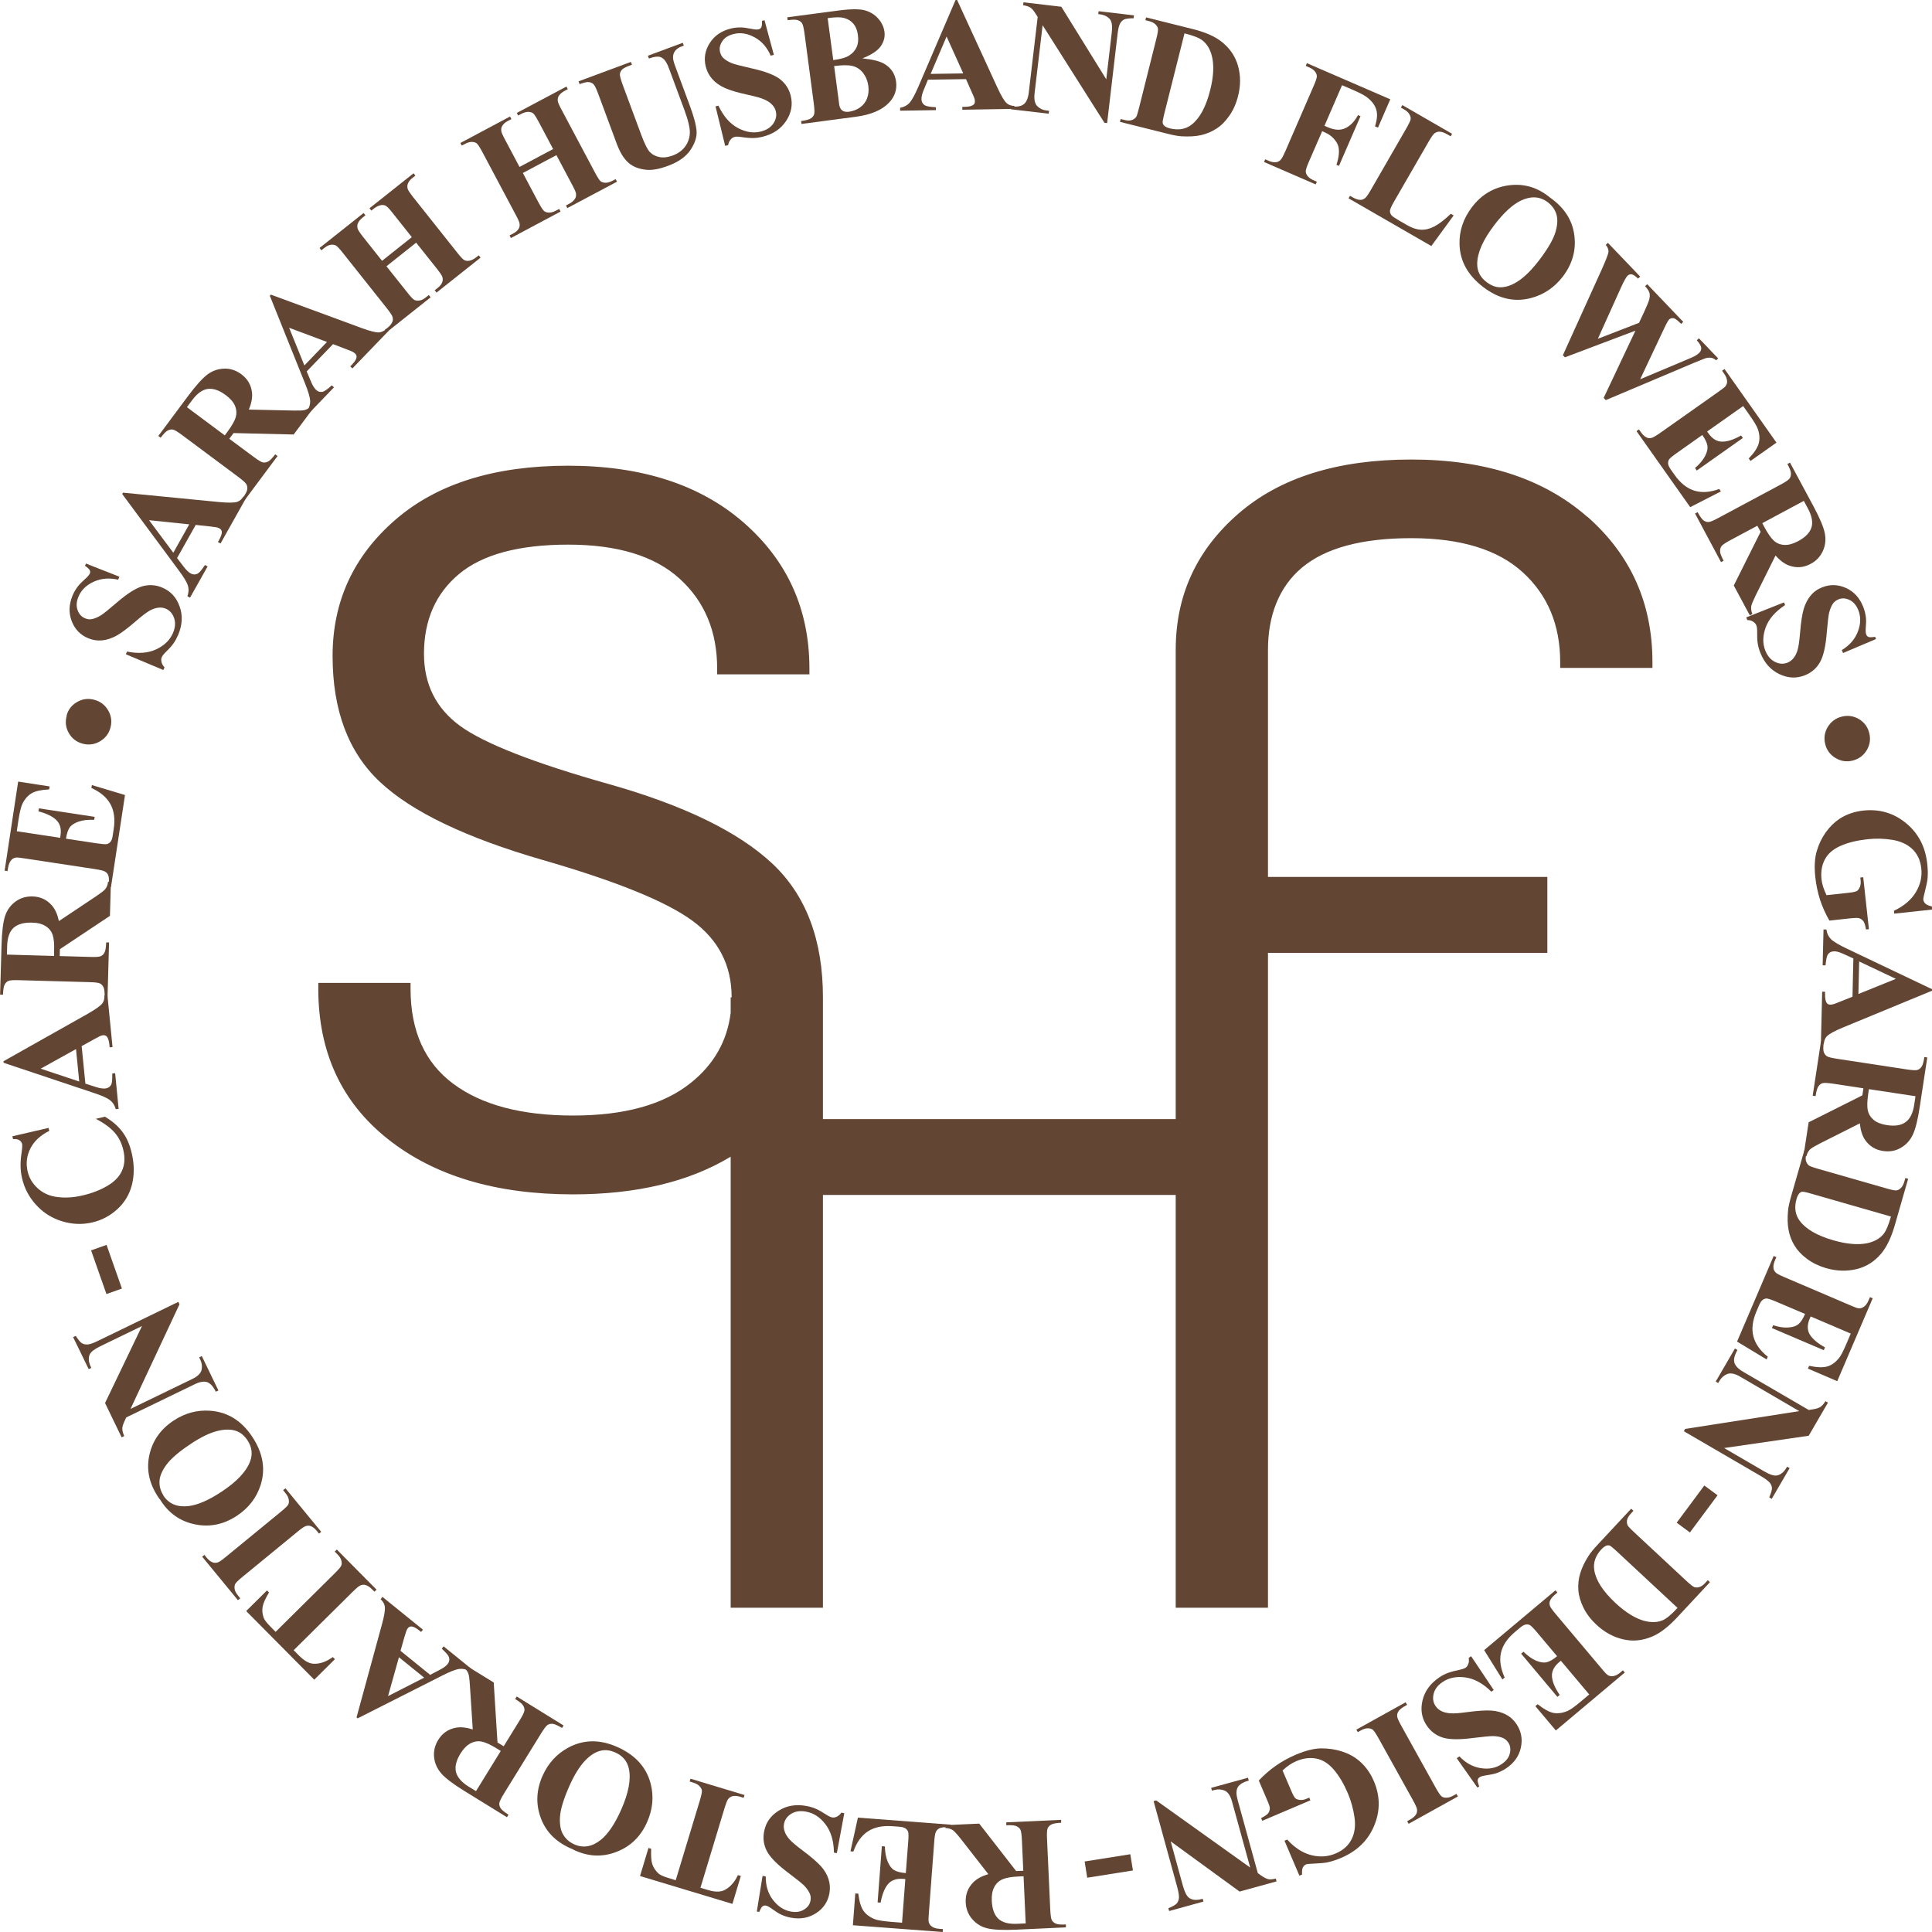 <?xml version="1.0" encoding="UTF-8"?> <svg xmlns="http://www.w3.org/2000/svg" id="Layer_1" version="1.1" viewBox="0 0 200 200"><defs><style> .st0 { fill: #624533; } </style></defs><path class="st0" d="M164.3,53.49c-4.51-3.95-10.58-5.92-18.21-5.92s-13.6,1.87-17.91,5.62c-4.31,3.75-6.47,8.44-6.47,14.08v48.58h-36.52v-12.6c0-5.97-1.76-10.6-5.27-13.88-3.52-3.28-9.16-6.02-16.92-8.21-7.76-2.19-12.89-4.2-15.38-6.02-2.49-1.82-3.73-4.31-3.73-7.46,0-3.48,1.21-6.24,3.63-8.26,2.42-2.02,6.19-3.04,11.3-3.04s8.96,1.18,11.54,3.53c2.59,2.36,3.88,5.46,3.88,9.3v.6h9.55v-.6c0-6.1-2.26-11.13-6.77-15.08-4.51-3.95-10.58-5.92-18.21-5.92s-13.6,1.87-17.91,5.62c-4.31,3.75-6.47,8.44-6.47,14.08s1.64,9.99,4.93,13.06c3.28,3.07,8.87,5.75,16.77,8.04,7.6,2.19,12.76,4.28,15.5,6.27,2.74,1.99,4.11,4.64,4.11,7.96h-.1v1.6c-.36,2.92-1.73,5.34-4.13,7.26-2.82,2.26-6.88,3.38-12.19,3.38s-9.44-1.09-12.39-3.28c-2.95-2.19-4.43-5.47-4.43-9.85v-.6h-9.55v.6c0,6.57,2.4,11.76,7.21,15.57,4.81,3.82,11.2,5.72,19.16,5.72,6.57,0,12.01-1.3,16.32-3.9v46.69h9.55v-42.73h36.52v42.73h9.55v-67.79h28.92v-7.86h-28.92v-23.52c0-3.48,1.11-6.49,3.53-8.51,2.42-2.02,6.19-3.04,11.3-3.04s8.96,1.18,11.54,3.53c2.59,2.36,3.88,5.46,3.88,9.3v.6h9.55v-.6c0-6.1-2.26-11.13-6.77-15.08Z"></path><g><path class="st0" d="M8.9,58.34l3.46,1.36-.13.31c-.92-.21-1.76-.14-2.53.21-.76.35-1.29.86-1.57,1.53-.22.52-.25.98-.1,1.4.15.42.4.7.76.85.23.1.45.13.67.1.3-.05.63-.18,1-.41.27-.17.79-.59,1.58-1.27,1.1-.95,2-1.53,2.7-1.73.7-.19,1.39-.15,2.06.14.86.36,1.46,1.01,1.79,1.94.34.93.29,1.91-.14,2.94-.14.32-.3.62-.48.88s-.46.57-.83.93c-.2.2-.34.38-.4.53-.06.13-.06.29-.02.48.04.19.14.37.31.55l-.12.28-3.88-1.63.12-.28c1.18.24,2.2.16,3.04-.24s1.41-.96,1.72-1.69c.24-.57.27-1.08.11-1.55-.17-.47-.45-.78-.86-.96-.24-.1-.5-.14-.79-.1-.28.03-.58.14-.89.31-.31.18-.78.53-1.39,1.06-.85.74-1.53,1.25-2.02,1.52-.5.27-.99.44-1.48.49-.49.05-.98-.02-1.46-.22-.82-.34-1.39-.94-1.71-1.78s-.29-1.72.09-2.64c.14-.33.32-.64.53-.92.16-.21.39-.45.7-.73.31-.27.49-.48.55-.61.06-.13.06-.25,0-.36-.05-.11-.21-.26-.49-.46l.1-.23Z"></path><path class="st0" d="M20.26,54.34l-1.93,3.43.72.94c.24.31.46.52.67.64.27.15.53.16.79,0,.15-.09.38-.37.71-.86l.27.15-1.82,3.23-.27-.15c.14-.38.16-.75.05-1.1-.11-.36-.44-.91-1-1.65l-5.8-7.83.08-.14,9.94.97c.94.09,1.57.08,1.89-.02.24-.08.45-.26.64-.54l.27.15-2.64,4.7-.27-.15.11-.19c.21-.38.31-.67.29-.88-.02-.15-.1-.26-.24-.34-.09-.05-.18-.08-.29-.11-.05-.01-.27-.04-.66-.09l-1.5-.16ZM19.59,54.28l-4.16-.43,2.51,3.37,1.65-2.94Z"></path><path class="st0" d="M23.73,45.42l2.51,1.86c.48.36.81.56.98.59s.35,0,.53-.09c.19-.09.43-.35.74-.75l.24.18-3.41,4.58-.24-.18c.31-.41.48-.72.51-.93.03-.2,0-.38-.07-.53-.08-.15-.36-.41-.84-.77l-5.8-4.32c-.48-.36-.81-.56-.98-.59-.17-.03-.35,0-.53.09-.19.09-.43.35-.74.75l-.24-.18,3.09-4.15c.81-1.08,1.47-1.82,1.99-2.21.52-.39,1.1-.59,1.74-.61.64-.02,1.23.18,1.77.58.66.49,1.03,1.13,1.11,1.93.05.51-.06,1.08-.33,1.73l4.63.1c.6.01.99,0,1.18-.06.27-.08.5-.23.69-.46l.24.18-2.1,2.82-6.22-.15-.44.59ZM19.35,42.15l3.92,2.92.28-.38c.45-.61.74-1.11.85-1.5s.09-.78-.07-1.17c-.16-.39-.48-.76-.95-1.11-.68-.51-1.3-.72-1.87-.65-.56.08-1.11.47-1.63,1.18l-.53.71Z"></path><path class="st0" d="M34.48,35.62l-2.73,2.83.46,1.09c.15.36.32.62.48.79.22.22.48.29.76.21.17-.05.47-.26.9-.65l.22.21-2.57,2.67-.22-.21c.23-.33.34-.68.33-1.06-.02-.37-.2-.99-.55-1.85l-3.63-9.04.11-.11,9.37,3.45c.89.33,1.5.48,1.83.46.25-.02.51-.14.76-.36l.22.21-3.74,3.88-.22-.21.15-.16c.3-.31.47-.57.5-.78.02-.15-.03-.28-.15-.39-.07-.07-.16-.13-.25-.18-.04-.03-.25-.11-.61-.25l-1.41-.54ZM33.85,35.4l-3.92-1.47,1.58,3.9,2.34-2.43Z"></path><path class="st0" d="M40.01,27.57l2.15,2.7c.35.45.6.71.74.78.14.07.31.09.52.06.21-.03.44-.14.68-.34l.29-.23.19.24-4.56,3.62-.19-.24.29-.23c.25-.2.42-.41.5-.62.06-.15.07-.32.01-.51-.03-.14-.23-.43-.57-.87l-4.56-5.74c-.35-.45-.6-.71-.74-.78-.14-.07-.31-.1-.52-.07-.21.03-.44.14-.68.34l-.29.23-.19-.24,4.56-3.62.19.24-.29.23c-.25.2-.42.41-.5.62-.06.15-.07.32-.02.52.03.14.23.43.57.87l1.96,2.47,3.08-2.45-1.96-2.47c-.35-.45-.6-.71-.74-.78-.14-.07-.31-.1-.52-.06s-.44.15-.69.34l-.28.22-.19-.24,4.56-3.62.19.24-.28.22c-.26.2-.43.41-.5.62-.06.15-.07.32-.02.52.03.14.23.43.57.87l4.56,5.74c.35.45.6.71.74.78.14.07.31.1.52.06s.44-.15.69-.34l.28-.22.19.24-4.56,3.62-.19-.24.28-.22c.26-.2.43-.41.5-.62.06-.15.07-.32.02-.52-.03-.14-.23-.43-.57-.87l-2.15-2.7-3.08,2.45Z"></path><path class="st0" d="M54.12,17.9l1.62,3.05c.27.5.46.8.59.9.12.1.29.15.5.16.21,0,.46-.06.73-.21l.33-.17.14.27-5.14,2.74-.14-.27.33-.17c.29-.15.49-.32.61-.52.09-.13.12-.3.1-.5,0-.14-.14-.46-.41-.96l-3.44-6.47c-.27-.5-.46-.8-.58-.9-.12-.1-.29-.15-.5-.16-.21,0-.46.06-.73.21l-.33.17-.14-.27,5.14-2.74.14.27-.33.17c-.29.15-.49.32-.61.52-.09.13-.13.3-.11.51,0,.14.14.46.41.96l1.48,2.79,3.48-1.85-1.48-2.79c-.27-.5-.46-.8-.58-.9-.12-.1-.29-.15-.5-.16-.21,0-.46.06-.74.21l-.32.17-.14-.27,5.14-2.73.14.27-.32.17c-.29.15-.49.33-.61.52-.09.13-.13.3-.11.51,0,.14.14.46.41.96l3.44,6.47c.27.5.46.8.58.9.12.1.29.15.5.16.21,0,.46-.06.74-.21l.32-.17.14.27-5.14,2.73-.14-.27.32-.17c.29-.15.49-.33.61-.52.09-.13.13-.3.11-.51,0-.14-.14-.46-.41-.96l-1.62-3.05-3.48,1.85Z"></path><path class="st0" d="M59.92,8.41l5.39-2,.11.29-.27.1c-.41.15-.67.3-.79.44-.12.14-.18.3-.19.47,0,.17.1.56.32,1.15l1.9,5.12c.35.94.65,1.53.9,1.78s.58.42.98.5.84.03,1.34-.15c.57-.21,1-.52,1.3-.92.3-.4.47-.86.5-1.38.03-.52-.16-1.34-.57-2.45l-1.58-4.26c-.17-.47-.35-.78-.52-.95-.17-.16-.35-.26-.52-.28-.28-.03-.62.03-1.04.19l-.11-.29,3.61-1.34.11.29-.22.08c-.29.11-.52.26-.67.45-.15.19-.23.42-.23.69,0,.19.07.5.23.92l1.47,3.97c.46,1.23.7,2.14.74,2.75.04.6-.17,1.25-.63,1.94-.46.69-1.23,1.24-2.31,1.64-.9.34-1.65.47-2.23.42-.8-.08-1.43-.32-1.89-.74-.47-.41-.86-1.05-1.19-1.92l-1.9-5.12c-.22-.6-.39-.96-.52-1.08-.12-.12-.28-.2-.48-.22-.2-.03-.52.05-.96.21l-.11-.29Z"></path><path class="st0" d="M79.14,2.09l.97,3.59-.33.08c-.38-.87-.93-1.5-1.67-1.9s-1.46-.52-2.16-.34c-.54.13-.94.38-1.18.75-.25.37-.32.74-.23,1.12.06.24.17.44.32.6.22.21.52.4.92.56.29.11.95.28,1.96.51,1.42.31,2.42.69,3,1.13.57.45.95,1.03,1.12,1.74.22.9.06,1.77-.48,2.59-.55.83-1.36,1.37-2.45,1.64-.34.08-.67.13-.99.13-.32,0-.73-.03-1.24-.11-.28-.04-.5-.05-.67,0-.14.03-.27.12-.4.27-.13.14-.21.34-.26.58l-.3.07-1-4.09.3-.07c.52,1.09,1.18,1.86,2,2.3.82.44,1.61.57,2.38.38.6-.15,1.03-.43,1.31-.84.27-.41.36-.83.25-1.26-.06-.26-.19-.49-.39-.69-.19-.21-.46-.38-.79-.53-.33-.15-.89-.31-1.68-.48-1.1-.24-1.91-.48-2.43-.72-.51-.23-.94-.53-1.27-.9-.33-.36-.56-.8-.69-1.3-.21-.86-.08-1.67.41-2.44s1.21-1.26,2.17-1.5c.35-.09.7-.13,1.05-.12.27,0,.6.05,1,.13.4.08.67.11.82.07.14-.03.24-.1.3-.21.06-.1.08-.33.07-.67l.24-.06Z"></path><path class="st0" d="M89.26,6.04c1.08.11,1.86.3,2.33.6.67.41,1.06,1.01,1.17,1.8.11.83-.13,1.56-.73,2.19-.73.77-1.88,1.25-3.45,1.46l-5.61.74-.04-.3c.51-.07.85-.16,1.02-.28.17-.12.28-.26.33-.42s.04-.54-.04-1.14l-.95-7.17c-.08-.6-.17-.97-.26-1.11s-.24-.25-.44-.32c-.2-.07-.55-.07-1.05,0l-.04-.3,5.3-.7c1.27-.17,2.18-.17,2.73-.02.56.16,1.02.44,1.38.85.36.41.58.86.65,1.37.07.53-.06,1.03-.39,1.5s-.97.89-1.91,1.26ZM86.26,6.22c.77-.1,1.33-.26,1.67-.49.34-.22.59-.5.75-.85.15-.34.2-.76.13-1.24-.06-.49-.21-.88-.45-1.16-.23-.29-.54-.49-.92-.6-.38-.12-.97-.12-1.76,0l.58,4.35ZM86.35,6.85l.47,3.54.05.41c.04.29.14.5.31.63.17.13.4.17.69.14.43-.06.82-.21,1.16-.45s.59-.56.73-.95c.15-.39.19-.81.13-1.27-.07-.52-.25-.96-.54-1.34-.29-.38-.66-.62-1.1-.73-.44-.11-1.08-.1-1.91.01Z"></path><path class="st0" d="M100,8.19l-3.94.06-.45,1.09c-.15.36-.22.66-.22.9,0,.31.13.54.39.68.15.09.51.15,1.1.18v.3s-3.7.06-3.7.06v-.3c.39-.07.72-.24.97-.51.25-.28.56-.84.93-1.7L98.92,0h.16s4.17,9.07,4.17,9.07c.4.86.72,1.4.97,1.62.19.17.45.26.79.28v.3s-5.39.09-5.39.09v-.3s.22,0,.22,0c.43,0,.74-.07.91-.2.12-.09.18-.22.17-.38,0-.1-.02-.2-.05-.3-.01-.05-.1-.25-.26-.61l-.61-1.38ZM99.71,7.59l-1.72-3.81-1.65,3.87,3.37-.05Z"></path><path class="st0" d="M109.87.7l4.65,7.51.56-4.76c.08-.66.04-1.12-.13-1.38-.22-.35-.64-.55-1.26-.61l.04-.3,3.66.43-.04.3c-.48,0-.8.05-.97.12-.17.08-.32.22-.43.42s-.2.57-.26,1.09l-1.08,9.22-.28-.03-6.4-10.1-.83,7.04c-.07.64.02,1.08.28,1.34.26.26.58.41.96.45l.26.03-.04.3-3.93-.46.04-.3c.61.07,1.05,0,1.32-.23.27-.22.44-.62.51-1.21l.92-7.81-.2-.32c-.2-.32-.38-.54-.55-.65s-.42-.2-.76-.25l.04-.3,3.93.46Z"></path><path class="st0" d="M115.94,12.61l.07-.29.36.09c.31.08.57.09.76.03.19-.06.35-.16.47-.31.08-.1.18-.43.32-.99l1.78-7.11c.14-.55.2-.91.17-1.06-.02-.15-.11-.3-.26-.45-.15-.15-.38-.26-.68-.34l-.36-.09.07-.29,4.84,1.21c1.29.32,2.29.76,2.98,1.31.85.67,1.42,1.51,1.7,2.5.28,1,.28,2.04,0,3.14-.19.76-.49,1.43-.89,2.01-.41.58-.85,1.03-1.35,1.35s-1.02.54-1.6.67c-.57.13-1.24.16-2.01.12-.34-.02-.86-.11-1.55-.29l-4.84-1.21ZM122.62,3.45l-2.12,8.43c-.11.45-.16.73-.14.84s.07.21.16.29c.12.12.32.21.59.28.89.22,1.64.09,2.26-.4.84-.66,1.48-1.85,1.91-3.57.35-1.39.41-2.55.18-3.49-.18-.74-.52-1.29-1-1.66-.34-.26-.96-.5-1.85-.72Z"></path><path class="st0" d="M138.93,8.82l-1.82,4.2.29.13c.45.2.85.29,1.2.28s.69-.13,1.03-.37c.34-.24.66-.61.95-1.14l.26.11-2.23,5.14-.26-.11c.33-1.01.34-1.76.05-2.26-.29-.49-.71-.86-1.24-1.09l-.29-.13-1.36,3.13c-.23.52-.34.86-.34,1.02s.06.32.19.49.33.32.62.44l.34.15-.12.28-5.35-2.32.12-.28.34.15c.3.13.56.18.79.15.16-.01.31-.09.46-.23.11-.1.27-.4.5-.91l2.92-6.73c.23-.52.34-.86.34-1.02,0-.15-.06-.32-.19-.49s-.33-.32-.62-.44l-.34-.15.12-.28,8.63,3.74-1.27,2.93-.31-.13c.23-.72.27-1.31.12-1.76-.14-.46-.46-.87-.95-1.25-.27-.21-.81-.49-1.63-.84l-.95-.41Z"></path><path class="st0" d="M150.49,22.29l-2.32,3.18-8.57-4.94.15-.26.32.18c.28.16.53.24.76.24.16,0,.32-.05.48-.18.12-.08.32-.37.6-.85l3.66-6.35c.28-.49.44-.82.46-.97.02-.15-.02-.32-.13-.51s-.29-.35-.56-.51l-.32-.18.15-.26,5.15,2.97-.15.26-.42-.24c-.28-.16-.53-.24-.76-.24-.16,0-.32.05-.49.17-.12.08-.32.37-.6.85l-3.55,6.15c-.28.49-.44.82-.46.99-.02.17.03.33.16.5.09.11.37.3.82.56l.8.46c.51.3.99.45,1.44.47.45.02.91-.1,1.38-.34.47-.25,1.04-.68,1.7-1.31l.29.17Z"></path><path class="st0" d="M160.47,20.46c1.45,1.02,2.29,2.31,2.5,3.86.21,1.55-.18,2.98-1.18,4.3-.86,1.12-1.94,1.86-3.25,2.22-1.74.47-3.4.1-4.99-1.12-1.6-1.22-2.42-2.7-2.46-4.44-.04-1.38.39-2.65,1.28-3.83,1-1.32,2.29-2.07,3.85-2.27,1.57-.2,2.98.23,4.25,1.28ZM160.23,20.94c-.81-.62-1.74-.67-2.8-.17-.86.42-1.78,1.26-2.75,2.54-1.15,1.51-1.74,2.83-1.76,3.96-.02.79.31,1.44.98,1.94.45.34.91.52,1.37.53.6.01,1.23-.2,1.91-.65.68-.45,1.4-1.17,2.15-2.15.89-1.17,1.45-2.13,1.68-2.88.23-.75.26-1.37.11-1.87s-.45-.91-.89-1.25Z"></path><path class="st0" d="M177.87,37.09l-.22.21c-.16-.14-.32-.23-.49-.26-.17-.03-.37-.02-.59.04-.07.02-.5.19-1.28.51l-9.06,3.83-.22-.23,3.29-6.96-7.3,2.76-.21-.22,4.05-8.94c.4-.9.62-1.47.66-1.71s-.05-.5-.27-.77l.22-.21,3.34,3.49-.22.21c-.28-.27-.5-.42-.66-.44s-.31.03-.42.14c-.15.14-.38.55-.68,1.21l-2.4,5.32,4.26-1.65.54-1.15c.29-.63.47-1.07.53-1.32.06-.25.06-.47,0-.66-.06-.19-.2-.41-.44-.66l.22-.21,3.73,3.9-.22.21c-.26-.27-.47-.44-.63-.53-.11-.06-.22-.08-.33-.06-.11.01-.21.06-.29.14-.09.09-.29.44-.58,1.07l-2.41,5.11,4.71-1.98c.49-.2.81-.35.98-.44.16-.09.3-.19.41-.3.16-.16.24-.33.22-.53s-.16-.46-.46-.78l.22-.21,2,2.09Z"></path><path class="st0" d="M180.43,42.05l-3.71,2.62.13.18c.41.58.88.87,1.43.87.55,0,1.2-.21,1.96-.64l.18.26-4.77,3.37-.18-.26c.48-.42.83-.83,1.04-1.24s.29-.76.24-1.07c-.05-.31-.22-.68-.53-1.11l-2.56,1.81c-.5.35-.79.59-.87.71-.08.12-.12.27-.11.43.01.17.11.38.29.64l.38.54c.6.85,1.28,1.39,2.04,1.63s1.62.18,2.58-.17l.18.25-3.18,1.63-5.56-7.87.25-.18.21.3c.19.26.38.44.59.54.14.07.32.09.51.04.14-.03.44-.2.9-.52l5.99-4.23c.41-.29.66-.48.74-.57.12-.16.19-.32.19-.5,0-.26-.1-.54-.31-.83l-.21-.3.25-.18,5.38,7.62-2.69,1.9-.18-.26c.57-.59.91-1.11,1.03-1.55s.1-.92-.07-1.44c-.1-.31-.39-.81-.88-1.5l-.66-.94Z"></path><path class="st0" d="M181.91,54.43l-2.75,1.47c-.53.28-.85.5-.95.64s-.15.31-.15.52c0,.21.13.54.37.99l-.27.14-2.69-5.03.27-.14c.24.45.45.74.62.86.17.12.34.17.51.16s.52-.15,1.05-.44l6.38-3.42c.53-.28.85-.5.95-.64s.15-.31.15-.52c0-.21-.13-.54-.37-.99l.27-.14,2.45,4.56c.64,1.19,1.02,2.1,1.15,2.74.13.64.07,1.25-.19,1.83-.26.58-.68,1.04-1.27,1.35-.72.39-1.46.45-2.22.18-.48-.17-.95-.52-1.42-1.04l-2.06,4.14c-.26.54-.41.9-.45,1.09-.04.28,0,.55.12.82l-.27.14-1.66-3.09,2.78-5.56-.35-.64ZM186.73,51.85l-4.3,2.31.22.41c.36.67.69,1.14.99,1.41.3.27.66.41,1.09.43.42.02.89-.11,1.41-.39.75-.4,1.21-.87,1.38-1.41s.05-1.2-.37-1.98l-.42-.78Z"></path><path class="st0" d="M194.21,66.15l-3.42,1.45-.12-.31c.81-.49,1.36-1.13,1.66-1.92.3-.79.31-1.52.05-2.19-.21-.52-.51-.88-.91-1.07s-.78-.22-1.14-.07c-.23.09-.41.23-.55.4-.18.24-.32.57-.43.99-.07.31-.15.98-.24,2.01-.11,1.45-.35,2.49-.71,3.12-.36.63-.89,1.08-1.57,1.35-.87.34-1.74.3-2.64-.13s-1.54-1.16-1.96-2.2c-.13-.33-.22-.65-.27-.96-.05-.32-.07-.73-.06-1.24,0-.28-.02-.51-.09-.66-.05-.13-.16-.25-.32-.36-.16-.11-.36-.17-.61-.17l-.11-.28,3.91-1.55.11.28c-1.01.66-1.68,1.43-2,2.29-.32.87-.34,1.67-.05,2.41.23.57.56.96,1.01,1.18.44.22.87.24,1.29.08.24-.1.46-.26.63-.48.18-.22.32-.5.42-.85.1-.35.18-.92.25-1.73.09-1.13.22-1.96.38-2.5.16-.54.4-1,.71-1.38s.71-.67,1.2-.86c.83-.33,1.65-.3,2.47.07s1.41,1.02,1.78,1.95c.13.34.22.68.27,1.03.03.26.04.6,0,1.01-.03.41-.02.68.04.82.05.13.13.22.25.26.11.04.34.04.67-.02l.09.23Z"></path><path class="st0" d="M193.5,75.87c.16.63.08,1.22-.25,1.78-.33.55-.81.91-1.44,1.08-.63.16-1.22.08-1.78-.25s-.92-.81-1.08-1.43c-.16-.63-.08-1.23.25-1.78s.81-.92,1.44-1.08c.63-.16,1.23-.08,1.78.24.56.33.92.81,1.08,1.44Z"></path><path class="st0" d="M200,94.16l-3.91.42-.03-.3c1.03-.48,1.78-1.12,2.26-1.91.48-.79.67-1.62.57-2.48-.09-.83-.4-1.49-.92-1.99-.53-.5-1.22-.82-2.08-.96-.86-.14-1.73-.16-2.6-.06-1.06.12-1.98.34-2.75.68-.77.34-1.32.81-1.63,1.41-.32.6-.43,1.28-.35,2.05.03.27.09.54.18.81.09.27.2.55.34.84l2.3-.25c.44-.05.71-.11.84-.18.12-.07.22-.21.31-.41.08-.2.11-.43.08-.7l-.03-.29.3-.03.59,5.38-.3.03c-.07-.41-.16-.68-.26-.84-.1-.15-.26-.26-.46-.33-.11-.04-.36-.03-.77,0l-2.3.25c-.39-.67-.71-1.38-.96-2.13-.24-.75-.41-1.53-.5-2.36-.11-1.05-.07-1.94.14-2.67.21-.73.52-1.38.93-1.96.41-.58.89-1.05,1.44-1.42.71-.46,1.53-.75,2.46-.85,1.67-.18,3.14.25,4.42,1.3,1.28,1.05,2.01,2.46,2.2,4.23.06.55.07,1.05.03,1.5-.02.24-.1.65-.24,1.2-.15.56-.21.89-.2.99.02.15.09.29.21.41s.35.22.67.29l.03.3Z"></path><path class="st0" d="M191.77,103.16l.09-3.94-1.07-.49c-.36-.16-.66-.25-.89-.25-.31,0-.54.11-.7.36-.09.15-.17.51-.22,1.09h-.3s.09-3.71.09-3.71h.3c.05.41.21.74.47,1s.82.59,1.66.99l8.8,4.19v.16s-9.23,3.81-9.23,3.81c-.87.36-1.43.67-1.66.91-.17.18-.28.44-.31.78h-.3s.13-5.4.13-5.4h.3s0,.23,0,.23c-.01.43.04.74.16.92.08.12.21.19.37.19.1,0,.2-.01.31-.04.05,0,.26-.09.62-.23l1.4-.56ZM192.38,102.9l3.88-1.57-3.8-1.8-.08,3.37Z"></path><path class="st0" d="M192.9,112.66l-3.09-.47c-.6-.09-.98-.11-1.14-.06-.17.05-.31.16-.43.33s-.22.51-.29,1.01l-.3-.05.86-5.64.3.05c-.08.51-.08.86-.02,1.06.07.2.17.34.31.44.14.1.51.19,1.1.28l7.15,1.09c.6.09.98.11,1.14.06.17-.05.31-.16.43-.33s.22-.51.29-1.01l.3.05-.78,5.12c-.2,1.33-.44,2.29-.72,2.88s-.69,1.04-1.25,1.36-1.17.42-1.83.32c-.81-.12-1.44-.52-1.88-1.18-.28-.42-.45-.99-.52-1.68l-4.13,2.08c-.53.27-.87.47-1.01.6-.2.2-.33.44-.39.73l-.3-.05.53-3.47,5.56-2.79.11-.72ZM198.3,113.48l-4.83-.73-.07.46c-.11.75-.13,1.33-.05,1.72s.29.73.61,1,.78.45,1.36.54c.84.13,1.49.03,1.95-.31.46-.33.76-.93.89-1.81l.13-.87Z"></path><path class="st0" d="M186.82,118.96l.29.08-.1.36c-.09.31-.11.56-.06.76.05.19.15.35.29.48.1.08.42.2.98.36l7.05,2.02c.55.16.9.23,1.05.21.15-.02.31-.1.46-.25s.27-.37.36-.67l.1-.36.29.08-1.38,4.8c-.37,1.28-.84,2.26-1.41,2.94-.7.83-1.55,1.37-2.56,1.61-1.01.24-2.05.21-3.14-.1-.75-.22-1.41-.54-1.98-.96-.57-.42-1-.89-1.3-1.39-.3-.5-.51-1.04-.61-1.62-.11-.57-.12-1.25-.05-2.01.03-.34.14-.85.34-1.54l1.38-4.8ZM195.76,125.94l-8.36-2.4c-.44-.13-.72-.18-.83-.17-.11.01-.21.06-.29.15-.12.12-.22.31-.3.58-.25.88-.15,1.64.32,2.27.63.86,1.8,1.54,3.5,2.03,1.37.39,2.53.49,3.48.3.74-.16,1.3-.47,1.69-.94.27-.33.53-.94.78-1.82Z"></path><path class="st0" d="M191.61,138.06l-4.17-1.78-.09.2c-.28.65-.28,1.21,0,1.67s.81.91,1.57,1.33l-.12.29-5.37-2.29.12-.29c.61.19,1.14.27,1.6.23.46-.03.8-.15,1.04-.36s.46-.55.67-1.04l-2.89-1.23c-.56-.24-.92-.36-1.07-.37-.15,0-.29.04-.42.14-.14.1-.27.29-.39.58l-.26.61c-.41.96-.52,1.82-.32,2.59.2.77.69,1.47,1.49,2.11l-.12.28-3.06-1.85,3.79-8.86.28.12-.15.34c-.13.3-.18.56-.15.79.01.16.09.31.23.46.1.11.4.27.92.49l6.74,2.88c.46.2.75.31.87.33.2.02.37,0,.53-.11.22-.13.41-.36.55-.7l.15-.34.28.12-3.67,8.58-3.03-1.3.12-.29c.8.17,1.42.19,1.86.07s.83-.4,1.19-.82c.21-.24.48-.75.81-1.53l.45-1.06Z"></path><path class="st0" d="M187.22,148.63l-8.74,1.27,4.14,2.41c.58.34,1.02.48,1.32.43.41-.07.76-.37,1.06-.91l.26.15-1.85,3.18-.26-.15c.19-.44.28-.75.28-.94,0-.19-.07-.38-.21-.56s-.44-.41-.89-.68l-8.02-4.67.14-.24,11.81-1.84-6.12-3.57c-.55-.32-1-.41-1.34-.27-.34.14-.61.37-.8.7l-.13.23-.26-.15,1.99-3.42.26.15c-.3.53-.41.97-.32,1.3.09.33.39.65.9.95l6.8,3.96.38-.06c.37-.05.65-.14.82-.25.17-.11.35-.31.53-.6l.26.15-1.99,3.42Z"></path><path class="st0" d="M173.57,157.63l2.86-3.85,1.37,1.01-2.86,3.85-1.37-1.01Z"></path><path class="st0" d="M168.87,156.19l.22.21-.25.27c-.22.24-.35.45-.4.65-.04.2-.03.38.04.56.05.11.29.37.71.76l5.37,5c.42.39.7.61.84.66.15.05.32.05.52-.01.2-.06.41-.21.62-.44l.25-.27.22.21-3.4,3.65c-.91.97-1.77,1.64-2.59,1.98-1,.42-2,.52-3.01.28-1.01-.24-1.93-.74-2.76-1.52-.57-.53-1.02-1.12-1.33-1.75-.31-.63-.49-1.24-.53-1.83-.04-.59.02-1.16.19-1.72s.45-1.17.87-1.82c.18-.29.51-.7,1-1.22l3.4-3.65ZM173.67,166.46l-6.37-5.93c-.34-.31-.56-.49-.66-.53-.11-.04-.21-.04-.33,0-.16.05-.34.18-.53.38-.62.67-.87,1.39-.74,2.17.17,1.06.9,2.19,2.2,3.4,1.05.97,2.04,1.59,2.97,1.84.73.19,1.38.17,1.93-.07.39-.17.9-.6,1.52-1.27Z"></path><path class="st0" d="M164.5,175.39l-2.92-3.47-.17.14c-.54.45-.79.95-.75,1.5s.31,1.18.8,1.9l-.24.2-3.75-4.47.24-.2c.46.44.9.75,1.32.93.42.17.79.23,1.09.15.3-.07.66-.28,1.07-.62l-2.02-2.4c-.39-.47-.66-.74-.78-.81-.13-.07-.27-.1-.44-.07-.17.02-.37.14-.61.34l-.51.43c-.8.67-1.28,1.39-1.45,2.16-.17.77-.04,1.62.38,2.56l-.23.2-1.89-3.04,7.38-6.19.2.23-.28.24c-.25.21-.41.42-.49.63-.06.15-.06.32,0,.51.04.14.24.42.6.85l4.72,5.61c.32.39.53.61.63.68.17.11.34.16.52.14.26-.02.53-.14.8-.37l.28-.24.2.23-7.14,6-2.12-2.52.24-.2c.64.51,1.18.81,1.63.9.45.08.92.02,1.43-.19.3-.12.77-.45,1.42-1l.88-.74Z"></path><path class="st0" d="M152.94,185.05l-2.14-3.04.28-.19c.65.69,1.39,1.09,2.22,1.22s1.55-.01,2.15-.42c.46-.31.75-.68.85-1.11.1-.43.05-.81-.17-1.13-.14-.2-.31-.36-.51-.45-.28-.13-.63-.2-1.06-.21-.31,0-.99.06-2.02.19-1.44.19-2.51.18-3.2-.04-.69-.22-1.24-.64-1.65-1.25-.52-.77-.66-1.64-.43-2.6.23-.96.81-1.75,1.74-2.38.29-.2.59-.35.89-.46.3-.11.7-.22,1.2-.32.28-.06.49-.13.63-.22.12-.08.21-.21.28-.39.07-.18.08-.39.04-.63l.25-.17,2.34,3.5-.25.17c-.86-.85-1.75-1.34-2.66-1.47-.92-.13-1.71.02-2.37.46-.51.34-.82.75-.94,1.23-.12.48-.05.91.2,1.27.15.22.35.39.6.52s.56.2.92.23c.36.03.94-.01,1.74-.12,1.12-.15,1.96-.2,2.53-.16s1.07.18,1.5.41c.44.23.8.56,1.09.99.49.74.64,1.55.45,2.43-.19.88-.7,1.6-1.53,2.15-.3.2-.62.36-.95.48-.25.09-.58.16-.99.22-.41.06-.67.13-.79.21-.12.08-.19.18-.21.3-.02.12.03.34.16.65l-.2.14Z"></path><path class="st0" d="M140.56,179.32l-.15-.27,5.1-2.83.15.27-.32.18c-.28.16-.48.33-.6.53-.09.14-.12.3-.1.5.01.14.15.46.42.95l3.56,6.41c.28.5.48.79.6.89.12.1.29.15.5.15.21,0,.46-.07.73-.22l.32-.18.15.27-5.1,2.83-.15-.27.32-.18c.28-.16.48-.33.6-.53.09-.14.12-.31.1-.51-.01-.14-.15-.46-.42-.95l-3.56-6.41c-.28-.5-.48-.79-.6-.89s-.29-.14-.5-.15c-.21,0-.46.07-.73.22l-.32.18Z"></path><path class="st0" d="M134.51,194.16l-1.54-3.61.28-.12c.76.84,1.59,1.38,2.48,1.61.89.23,1.74.17,2.54-.17.77-.33,1.31-.81,1.64-1.46.33-.65.43-1.4.31-2.26-.12-.86-.35-1.7-.69-2.51-.42-.98-.9-1.8-1.45-2.44s-1.15-1.03-1.82-1.15c-.66-.13-1.35-.04-2.06.26-.25.11-.49.24-.73.4-.24.16-.47.35-.7.57l.91,2.13c.17.4.31.65.42.75.11.09.27.15.48.17.21.02.45-.02.69-.13l.26-.11.12.28-4.98,2.12-.12-.28c.37-.19.61-.35.72-.49.12-.14.17-.32.18-.54,0-.12-.07-.36-.23-.73l-.91-2.13c.53-.57,1.12-1.08,1.76-1.53.64-.45,1.35-.84,2.11-1.16.97-.41,1.84-.63,2.59-.64.76,0,1.47.1,2.15.32s1.27.54,1.77.96c.65.55,1.16,1.25,1.53,2.11.66,1.54.67,3.08.04,4.6-.63,1.53-1.77,2.64-3.41,3.34-.51.22-.99.37-1.43.47-.24.05-.65.09-1.22.12-.58.02-.91.05-1,.09-.14.06-.25.17-.33.32s-.1.4-.08.73l-.28.12Z"></path><path class="st0" d="M128.33,195.82l-7.14-5.2,1.27,4.62c.18.64.39,1.05.64,1.23.34.24.8.27,1.4.09l.08.29-3.55.98-.08-.29c.44-.18.72-.34.85-.48.13-.14.21-.32.24-.55.03-.23-.03-.6-.16-1.11l-2.46-8.95.27-.07,9.73,6.95-1.88-6.83c-.17-.62-.43-1-.77-1.14-.34-.14-.7-.16-1.06-.06l-.25.07-.08-.29,3.81-1.05.08.29c-.59.17-.97.4-1.14.7-.17.3-.17.74-.01,1.31l2.09,7.58.31.22c.31.22.56.35.76.4.2.04.46.02.79-.06l.08.29-3.81,1.05Z"></path><path class="st0" d="M112.28,192.7l4.73-.75.27,1.68-4.73.75-.27-1.68Z"></path><path class="st0" d="M105.93,193.65l-.14-3.12c-.03-.6-.08-.98-.16-1.13-.08-.15-.22-.27-.41-.36-.19-.08-.54-.12-1.05-.09v-.3s5.68-.26,5.68-.26v.3c-.5.02-.85.09-1.03.19-.18.1-.3.23-.37.39-.07.16-.09.54-.06,1.14l.33,7.23c.03.6.08.98.16,1.13s.22.27.41.36.54.12,1.05.09v.3s-5.16.24-5.16.24c-1.35.06-2.34.01-2.97-.14s-1.16-.48-1.57-.96c-.42-.48-.64-1.06-.67-1.73-.04-.82.23-1.51.79-2.08.36-.36.88-.64,1.55-.84l-2.85-3.65c-.37-.47-.64-.76-.79-.88-.23-.16-.5-.24-.79-.24v-.3s3.49-.16,3.49-.16l3.82,4.91.73-.03ZM106.18,199.11l-.22-4.88-.47.02c-.76.03-1.33.13-1.7.29s-.66.42-.86.8c-.2.37-.29.85-.26,1.44.04.85.27,1.47.68,1.85.42.39,1.06.56,1.95.52l.88-.04Z"></path><path class="st0" d="M93.38,199.04l.34-4.52-.22-.02c-.7-.05-1.23.13-1.58.55-.35.42-.6,1.06-.76,1.91l-.31-.02.44-5.82.31.02c.02.64.12,1.17.3,1.59.18.42.4.71.67.87s.67.26,1.2.3l.24-3.13c.05-.61.05-.99,0-1.13-.04-.14-.13-.26-.27-.36-.14-.1-.36-.16-.68-.18l-.66-.05c-1.04-.08-1.89.1-2.55.53-.66.43-1.17,1.13-1.51,2.09l-.3-.02.77-3.49,9.61.73-.02.3-.37-.03c-.32-.02-.59.01-.79.11-.15.07-.27.19-.36.37-.07.13-.13.47-.17,1.03l-.55,7.31c-.04.5-.05.81-.03.93.04.2.13.35.27.47.2.17.47.27.84.29l.37.03-.02.3-9.3-.7.25-3.29.31.02c.1.82.28,1.41.54,1.78.26.37.65.66,1.16.86.3.12.87.21,1.71.28l1.15.09Z"></path><path class="st0" d="M78.35,197.86l.59-3.67.33.06c-.01.95.23,1.75.74,2.42.51.67,1.12,1.07,1.83,1.21.55.1,1.01.04,1.39-.2.38-.23.6-.54.67-.92.05-.24.03-.47-.05-.68-.11-.28-.31-.58-.61-.89-.22-.22-.75-.65-1.58-1.27-1.16-.87-1.92-1.63-2.26-2.27-.34-.64-.44-1.32-.3-2.05.17-.92.67-1.64,1.51-2.16.84-.53,1.8-.69,2.9-.48.34.06.66.16.96.29.29.13.65.33,1.08.61.24.16.44.25.61.28.14.03.3,0,.47-.08s.33-.22.47-.42l.3.06-.77,4.14-.3-.06c-.02-1.21-.31-2.18-.87-2.92-.56-.74-1.23-1.18-2.02-1.32-.6-.11-1.11-.04-1.53.22-.42.26-.67.61-.75,1.05-.05.26-.03.52.07.79.09.27.26.54.5.81.24.27.68.65,1.33,1.13.91.68,1.54,1.23,1.92,1.65s.64.87.79,1.34.18.96.09,1.47c-.16.87-.62,1.56-1.38,2.05-.76.49-1.62.65-2.6.47-.36-.07-.69-.17-1.01-.32-.24-.11-.53-.29-.86-.53-.33-.24-.57-.38-.71-.4-.14-.03-.26,0-.36.07-.1.07-.21.26-.34.58l-.24-.04Z"></path><path class="st0" d="M66.26,194.19l.87-2.89.28.09c-.03.72,0,1.25.12,1.6.12.35.33.67.63.95.17.15.51.31,1,.46l.79.24,2.49-8.23c.16-.55.24-.9.22-1.05-.02-.15-.1-.31-.25-.46-.14-.16-.37-.28-.67-.37l-.35-.11.09-.29,5.59,1.69-.09.29-.35-.11c-.31-.09-.58-.11-.8-.06-.16.03-.3.13-.44.28-.1.11-.22.43-.39.97l-2.49,8.23.77.23c.72.22,1.29.22,1.7.02.58-.29,1.06-.81,1.41-1.56l.3.09-.87,2.89-9.58-2.89Z"></path><path class="st0" d="M59.33,191.45c-1.65-.66-2.76-1.72-3.32-3.18s-.51-2.94.16-4.45c.58-1.29,1.46-2.26,2.65-2.9,1.58-.86,3.29-.88,5.11-.06,1.83.82,2.97,2.07,3.42,3.76.35,1.33.23,2.67-.37,4.02-.67,1.51-1.75,2.54-3.23,3.09-1.48.55-2.95.46-4.43-.27ZM59.45,190.93c.93.41,1.85.25,2.76-.48.74-.6,1.44-1.64,2.09-3.1.77-1.74,1.04-3.16.8-4.26-.17-.77-.63-1.33-1.4-1.67-.52-.23-1-.3-1.46-.2-.58.12-1.15.48-1.71,1.08s-1.09,1.46-1.59,2.59c-.6,1.35-.92,2.41-.97,3.19-.05.78.06,1.39.33,1.84.27.45.65.79,1.16,1.01Z"></path><path class="st0" d="M52.15,180.76l1.64-2.66c.32-.51.48-.86.5-1.03.02-.17-.03-.35-.14-.52-.11-.18-.38-.4-.82-.67l.16-.26,4.85,3-.16.26c-.44-.27-.76-.41-.97-.43-.21-.02-.38.02-.53.12-.14.09-.37.39-.69.91l-3.8,6.16c-.32.51-.48.86-.5,1.03-.02.17.03.35.14.52s.38.4.81.67l-.16.26-4.41-2.72c-1.15-.71-1.94-1.31-2.37-1.79-.43-.49-.69-1.05-.76-1.68-.07-.63.07-1.24.42-1.81.43-.7,1.04-1.12,1.83-1.27.5-.09,1.08-.03,1.75.18l-.3-4.62c-.04-.6-.09-.99-.16-1.17-.1-.26-.27-.48-.52-.65l.16-.26,2.99,1.84.39,6.21.62.38ZM49.28,185.41l2.56-4.15-.4-.25c-.65-.4-1.17-.64-1.57-.72-.4-.08-.78-.02-1.16.18-.38.2-.72.54-1.03,1.04-.45.72-.61,1.36-.48,1.91.13.55.56,1.06,1.31,1.53l.75.46Z"></path><path class="st0" d="M41.47,170.9l3.06,2.48,1.05-.55c.35-.18.59-.37.74-.55.2-.24.24-.5.14-.77-.06-.16-.3-.44-.73-.84l.19-.24,2.88,2.33-.19.24c-.35-.2-.71-.28-1.08-.23s-.97.28-1.8.71l-8.7,4.4-.12-.1,2.63-9.63c.25-.91.35-1.54.29-1.87-.04-.25-.18-.49-.43-.73l.19-.24,4.19,3.39-.19.24-.17-.14c-.34-.27-.61-.42-.82-.43-.15,0-.28.05-.38.18-.06.08-.11.17-.15.27-.02.05-.09.26-.2.63l-.41,1.45ZM41.3,171.55l-1.13,4.03,3.74-1.91-2.62-2.12Z"></path><path class="st0" d="M25.5,166.76l2.14-2.12.21.21c-.37.61-.59,1.1-.66,1.47-.07.37-.03.74.1,1.14.08.22.3.51.66.88l.58.59,6.11-6.05c.4-.4.64-.67.69-.82.06-.14.06-.32,0-.53-.05-.21-.19-.42-.42-.65l-.26-.26.22-.21,4.11,4.15-.22.21-.26-.26c-.23-.23-.45-.37-.67-.43-.15-.05-.33-.03-.52.04-.14.05-.4.27-.8.66l-6.11,6.05.57.57c.53.53,1.03.81,1.49.83.65.03,1.31-.2,1.99-.69l.22.22-2.14,2.12-7.05-7.11Z"></path><path class="st0" d="M29.31,154.26l.24-.19,3.7,4.5-.23.19-.23-.29c-.21-.25-.41-.41-.63-.49-.15-.06-.32-.06-.51,0-.14.04-.43.23-.86.59l-5.67,4.65c-.44.36-.7.61-.77.75-.07.14-.09.31-.06.52.03.21.15.44.35.68l.23.29-.24.19-3.7-4.5.23-.19.23.29c.21.25.41.41.63.49.15.06.32.06.52,0,.14-.04.43-.23.86-.59l5.67-4.65c.44-.36.7-.61.77-.75.07-.14.09-.31.05-.52-.03-.21-.15-.44-.35-.68l-.23-.29Z"></path><path class="st0" d="M16.53,155.2c-1.03-1.44-1.4-2.93-1.09-4.47.31-1.53,1.15-2.76,2.53-3.67,1.18-.78,2.44-1.12,3.8-1.02,1.79.13,3.24,1.03,4.34,2.69,1.11,1.67,1.4,3.34.87,5-.42,1.31-1.24,2.38-2.47,3.19-1.38.91-2.84,1.2-4.38.87s-2.74-1.2-3.59-2.61ZM16.92,154.83c.56.85,1.42,1.21,2.59,1.08.95-.11,2.1-.61,3.43-1.49,1.59-1.05,2.57-2.1,2.96-3.16.27-.74.18-1.46-.28-2.16-.31-.47-.69-.79-1.12-.95-.56-.21-1.23-.21-2.02-.01-.79.2-1.7.64-2.73,1.33-1.23.81-2.07,1.54-2.53,2.17-.46.63-.7,1.21-.71,1.73-.02.52.13,1.01.43,1.47Z"></path><path class="st0" d="M10.88,145.23l3.82-7.96-4.31,2.09c-.6.29-.97.57-1.1.85-.17.38-.12.84.16,1.39l-.27.13-1.61-3.31.27-.13c.26.4.47.65.62.75.16.1.35.15.59.14.23-.01.59-.13,1.06-.36l8.35-4.05.12.25-5.07,10.83,6.38-3.09c.58-.28.9-.6.98-.96.07-.36.03-.71-.14-1.05l-.11-.24.27-.13,1.72,3.56-.27.13c-.27-.55-.57-.88-.9-.99s-.76-.04-1.29.22l-7.08,3.43-.16.34c-.16.34-.25.61-.25.82,0,.2.06.46.2.77l-.27.13-1.72-3.56Z"></path><path class="st0" d="M11.03,128.87l1.59,4.52-1.6.57-1.59-4.52,1.6-.57Z"></path><path class="st0" d="M1.27,117.63l3.76-.87.07.31c-.93.46-1.58,1.07-1.96,1.83-.38.76-.47,1.55-.28,2.36.16.68.5,1.26,1.02,1.73.52.48,1.13.77,1.82.89.88.15,1.82.11,2.81-.12.97-.22,1.83-.55,2.57-.98.74-.43,1.26-.95,1.54-1.57.29-.62.34-1.34.14-2.18-.16-.68-.45-1.27-.88-1.77-.43-.5-1.08-.98-1.96-1.44l.94-.22c.78.46,1.38.99,1.82,1.58s.76,1.33.96,2.21c.27,1.16.27,2.24.02,3.25-.26,1.01-.76,1.85-1.52,2.54-.76.69-1.63,1.15-2.61,1.37-1.04.24-2.08.19-3.13-.13-1.05-.33-1.94-.89-2.67-1.7-.73-.8-1.21-1.72-1.45-2.76-.18-.76-.2-1.61-.06-2.53.08-.54.1-.87.07-1-.04-.17-.14-.3-.29-.4s-.37-.13-.65-.11l-.07-.31Z"></path><path class="st0" d="M8.45,108.26l.39,3.92,1.13.36c.37.12.68.16.91.14.31-.03.53-.18.65-.44.07-.16.1-.52.09-1.11l.3-.03.36,3.69-.3.03c-.1-.39-.3-.7-.59-.93-.3-.23-.88-.49-1.77-.78l-9.24-3.09-.02-.16,8.7-4.9c.82-.47,1.34-.83,1.54-1.1.15-.2.22-.47.22-.81l.3-.03.53,5.37-.3.03-.02-.22c-.04-.43-.13-.73-.27-.89-.1-.11-.23-.16-.39-.14-.1,0-.2.04-.3.08-.05.02-.24.12-.59.31l-1.32.73ZM7.87,108.6l-3.66,2.03,3.99,1.33-.33-3.35Z"></path><path class="st0" d="M6.18,98.97l3.12.09c.6.02.98,0,1.14-.08.16-.07.29-.2.38-.38.1-.18.15-.53.17-1.04h.3s-.16,5.71-.16,5.71h-.3c.01-.52-.02-.87-.11-1.06-.09-.19-.21-.32-.36-.4s-.53-.13-1.13-.14l-7.23-.2c-.6-.02-.98,0-1.14.08-.16.07-.29.2-.38.38-.1.18-.15.53-.17,1.04h-.3s.15-5.18.15-5.18c.04-1.35.16-2.33.36-2.95s.56-1.12,1.07-1.5,1.11-.56,1.78-.54c.82.02,1.49.34,2.01.94.33.39.57.92.72,1.61l3.85-2.57c.5-.34.81-.58.93-.72.18-.22.28-.48.3-.77h.3s-.1,3.52-.1,3.52l-5.18,3.45-.02.73ZM.72,98.82l4.88.14v-.47c.03-.76-.02-1.33-.15-1.71-.13-.38-.37-.69-.73-.91-.36-.23-.83-.35-1.42-.36-.85-.02-1.48.16-1.9.54-.42.39-.64,1.02-.66,1.9l-.02.88Z"></path><path class="st0" d="M1.74,86.05l4.49.68.03-.22c.11-.7-.04-1.24-.43-1.62s-1.01-.68-1.85-.9l.05-.31,5.77.88-.05.31c-.64-.03-1.17.03-1.61.18-.43.15-.74.35-.92.6s-.31.65-.39,1.17l3.1.47c.61.09.98.12,1.13.09.14-.03.27-.11.38-.24.11-.13.19-.35.23-.66l.1-.66c.16-1.03.04-1.89-.34-2.58-.38-.69-1.04-1.25-1.97-1.67l.05-.3,3.43,1.03-1.45,9.52-.3-.05.06-.37c.05-.32.03-.59-.05-.8-.05-.15-.17-.28-.34-.38-.12-.08-.46-.16-1.01-.25l-7.25-1.1c-.5-.08-.81-.11-.92-.1-.2.03-.36.1-.48.23-.18.18-.3.45-.36.81l-.06.37-.3-.05,1.4-9.22,3.26.5-.05.31c-.82.04-1.43.17-1.82.4-.39.23-.71.6-.95,1.09-.14.29-.28.85-.41,1.68l-.17,1.14Z"></path><path class="st0" d="M6.89,74.08c.17-.63.54-1.1,1.11-1.42.56-.32,1.16-.39,1.79-.21.62.17,1.09.54,1.42,1.11.32.56.39,1.16.22,1.78-.17.63-.55,1.1-1.11,1.42-.57.32-1.16.39-1.78.22-.63-.17-1.1-.54-1.42-1.1-.32-.56-.39-1.16-.21-1.79Z"></path></g></svg> 